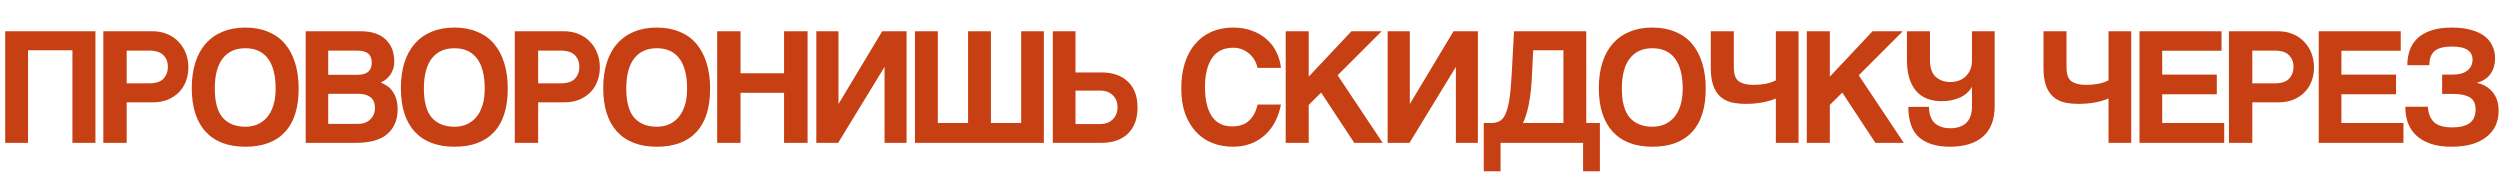 <?xml version="1.0" encoding="UTF-8"?> <svg xmlns="http://www.w3.org/2000/svg" width="595" height="41" viewBox="0 0 595 41" fill="none"><path d="M17.235 34V11.96H6.675V34H1.235V7.44H22.715V34H17.235ZM35.432 19.84C37.032 19.84 38.178 19.48 38.872 18.76C39.592 18.013 39.952 17.053 39.952 15.88C39.952 14.76 39.592 13.84 38.872 13.12C38.178 12.4 37.032 12.04 35.432 12.04H30.152V19.84H35.432ZM24.592 34V7.44H36.312C37.618 7.44 38.792 7.667 39.832 8.12C40.872 8.547 41.765 9.16 42.512 9.96C43.258 10.733 43.832 11.64 44.232 12.68C44.632 13.72 44.832 14.84 44.832 16.04C44.832 17.24 44.632 18.36 44.232 19.4C43.832 20.413 43.258 21.293 42.512 22.04C41.765 22.76 40.872 23.333 39.832 23.76C38.792 24.16 37.618 24.36 36.312 24.36H30.152V34H24.592ZM58.399 30.16C59.386 30.16 60.319 29.987 61.199 29.64C62.079 29.267 62.839 28.72 63.479 28C64.146 27.253 64.666 26.307 65.039 25.16C65.412 24.013 65.599 22.653 65.599 21.08C65.599 17.933 64.986 15.547 63.759 13.92C62.532 12.293 60.746 11.48 58.399 11.48C56.052 11.48 54.252 12.293 52.999 13.92C51.746 15.547 51.119 17.933 51.119 21.08C51.119 24.227 51.746 26.533 52.999 28C54.279 29.44 56.079 30.16 58.399 30.16ZM58.399 34.92C54.292 34.92 51.132 33.72 48.919 31.32C46.732 28.92 45.639 25.467 45.639 20.96C45.639 18.72 45.919 16.707 46.479 14.92C47.039 13.133 47.866 11.627 48.959 10.4C50.052 9.147 51.386 8.2 52.959 7.56C54.532 6.893 56.346 6.56 58.399 6.56C60.426 6.56 62.226 6.893 63.799 7.56C65.399 8.2 66.732 9.147 67.799 10.4C68.866 11.653 69.679 13.187 70.239 15C70.799 16.787 71.079 18.813 71.079 21.08C71.079 25.667 69.986 29.12 67.799 31.44C65.639 33.76 62.506 34.92 58.399 34.92ZM85.156 29.48C86.436 29.48 87.436 29.12 88.156 28.4C88.876 27.68 89.236 26.773 89.236 25.68C89.236 24.507 88.876 23.653 88.156 23.12C87.463 22.587 86.489 22.32 85.236 22.32H78.116V29.48H85.156ZM78.116 12.04V17.8H85.116C87.356 17.8 88.476 16.84 88.476 14.92C88.476 13.907 88.183 13.173 87.596 12.72C87.036 12.267 86.103 12.04 84.796 12.04H78.116ZM72.756 34V7.44H85.836C88.449 7.44 90.436 8.093 91.796 9.4C93.156 10.68 93.836 12.44 93.836 14.68C93.836 15.827 93.529 16.853 92.916 17.76C92.303 18.64 91.529 19.267 90.596 19.64C91.156 19.853 91.676 20.133 92.156 20.48C92.663 20.8 93.089 21.227 93.436 21.76C93.809 22.267 94.103 22.88 94.316 23.6C94.529 24.293 94.636 25.12 94.636 26.08C94.636 28.507 93.823 30.44 92.196 31.88C90.569 33.293 88.076 34 84.716 34H72.756ZM108.165 30.16C109.151 30.16 110.085 29.987 110.965 29.64C111.845 29.267 112.605 28.72 113.245 28C113.911 27.253 114.431 26.307 114.805 25.16C115.178 24.013 115.365 22.653 115.365 21.08C115.365 17.933 114.751 15.547 113.525 13.92C112.298 12.293 110.511 11.48 108.165 11.48C105.818 11.48 104.018 12.293 102.765 13.92C101.511 15.547 100.885 17.933 100.885 21.08C100.885 24.227 101.511 26.533 102.765 28C104.045 29.44 105.845 30.16 108.165 30.16ZM108.165 34.92C104.058 34.92 100.898 33.72 98.685 31.32C96.498 28.92 95.405 25.467 95.405 20.96C95.405 18.72 95.685 16.707 96.245 14.92C96.805 13.133 97.631 11.627 98.725 10.4C99.818 9.147 101.151 8.2 102.725 7.56C104.298 6.893 106.111 6.56 108.165 6.56C110.191 6.56 111.991 6.893 113.565 7.56C115.165 8.2 116.498 9.147 117.565 10.4C118.631 11.653 119.445 13.187 120.005 15C120.565 16.787 120.845 18.813 120.845 21.08C120.845 25.667 119.751 29.12 117.565 31.44C115.405 33.76 112.271 34.92 108.165 34.92ZM133.362 19.84C134.962 19.84 136.108 19.48 136.802 18.76C137.522 18.013 137.882 17.053 137.882 15.88C137.882 14.76 137.522 13.84 136.802 13.12C136.108 12.4 134.962 12.04 133.362 12.04H128.082V19.84H133.362ZM122.522 34V7.44H134.242C135.548 7.44 136.722 7.667 137.762 8.12C138.802 8.547 139.695 9.16 140.442 9.96C141.188 10.733 141.762 11.64 142.162 12.68C142.562 13.72 142.762 14.84 142.762 16.04C142.762 17.24 142.562 18.36 142.162 19.4C141.762 20.413 141.188 21.293 140.442 22.04C139.695 22.76 138.802 23.333 137.762 23.76C136.722 24.16 135.548 24.36 134.242 24.36H128.082V34H122.522ZM156.329 30.16C157.315 30.16 158.249 29.987 159.129 29.64C160.009 29.267 160.769 28.72 161.409 28C162.075 27.253 162.595 26.307 162.969 25.16C163.342 24.013 163.529 22.653 163.529 21.08C163.529 17.933 162.915 15.547 161.689 13.92C160.462 12.293 158.675 11.48 156.329 11.48C153.982 11.48 152.182 12.293 150.929 13.92C149.675 15.547 149.049 17.933 149.049 21.08C149.049 24.227 149.675 26.533 150.929 28C152.209 29.44 154.009 30.16 156.329 30.16ZM156.329 34.92C152.222 34.92 149.062 33.72 146.849 31.32C144.662 28.92 143.569 25.467 143.569 20.96C143.569 18.72 143.849 16.707 144.409 14.92C144.969 13.133 145.795 11.627 146.889 10.4C147.982 9.147 149.315 8.2 150.889 7.56C152.462 6.893 154.275 6.56 156.329 6.56C158.355 6.56 160.155 6.893 161.729 7.56C163.329 8.2 164.662 9.147 165.729 10.4C166.795 11.653 167.609 13.187 168.169 15C168.729 16.787 169.009 18.813 169.009 21.08C169.009 25.667 167.915 29.12 165.729 31.44C163.569 33.76 160.435 34.92 156.329 34.92ZM186.606 34V22.08H176.246V34H170.686V7.44H176.246V17.44H186.606V7.44H192.206V34H186.606ZM194.282 34V7.44H199.562V24.76L209.962 7.44H215.762V34H210.522V15.92L199.482 34H194.282ZM217.759 34V7.44H223.199V29.28H230.399V7.44H235.839V29.28H243.039V7.44H248.439V34H217.759ZM255.971 21.56V29.52H261.771C263.051 29.52 264.065 29.16 264.811 28.44C265.585 27.693 265.971 26.72 265.971 25.52C265.971 24.347 265.598 23.4 264.851 22.68C264.131 21.933 263.105 21.56 261.771 21.56H255.971ZM262.131 17.24C264.798 17.24 266.891 17.96 268.411 19.4C269.958 20.84 270.731 22.907 270.731 25.6C270.731 28.293 269.958 30.373 268.411 31.84C266.891 33.28 264.798 34 262.131 34H250.571V7.44H255.971V17.24H262.131ZM304.867 24.88C304.574 26.4 304.107 27.773 303.467 29C302.827 30.227 302.014 31.28 301.027 32.16C300.067 33.04 298.947 33.72 297.667 34.2C296.387 34.68 294.974 34.92 293.427 34.92C291.694 34.92 290.067 34.627 288.547 34.04C287.054 33.453 285.76 32.573 284.667 31.4C283.574 30.227 282.707 28.787 282.067 27.08C281.454 25.347 281.147 23.333 281.147 21.04C281.147 18.8 281.427 16.787 281.987 15C282.574 13.187 283.4 11.667 284.467 10.44C285.534 9.187 286.827 8.227 288.347 7.56C289.894 6.893 291.614 6.56 293.507 6.56C295.16 6.56 296.654 6.813 297.987 7.32C299.347 7.8 300.507 8.48 301.467 9.36C302.454 10.213 303.227 11.227 303.787 12.4C304.374 13.573 304.734 14.827 304.867 16.16H299.307C298.934 14.64 298.214 13.467 297.147 12.64C296.08 11.787 294.88 11.36 293.547 11.36C291.227 11.36 289.52 12.2 288.427 13.88C287.334 15.533 286.787 17.813 286.787 20.72C286.787 23.68 287.32 25.987 288.387 27.64C289.48 29.267 291.107 30.08 293.267 30.08C294.92 30.08 296.24 29.64 297.227 28.76C298.24 27.853 298.934 26.56 299.307 24.88H304.867ZM322.318 34L314.438 22.04L311.478 24.96V34H305.998V7.44H311.478V18.24L321.638 7.44H328.838L318.358 17.92L329.078 34H322.318ZM330.259 34V7.44H335.539V24.76L345.939 7.44H351.739V34H346.499V15.92L335.459 34H330.259ZM353.135 40.76V29.28H354.855C355.602 29.28 356.255 29.147 356.815 28.88C357.375 28.613 357.855 28.067 358.255 27.24C358.655 26.413 358.975 25.253 359.215 23.76C359.455 22.267 359.642 20.28 359.775 17.8L360.335 7.44H377.535V29.28H380.775V40.76H376.775V34H357.135V40.76H353.135ZM364.895 11.96L364.615 17.8C364.482 20.627 364.229 22.973 363.855 24.84C363.482 26.707 363.015 28.187 362.455 29.28H372.095V11.96H364.895ZM393.282 30.16C394.269 30.16 395.202 29.987 396.082 29.64C396.962 29.267 397.722 28.72 398.362 28C399.029 27.253 399.549 26.307 399.922 25.16C400.295 24.013 400.482 22.653 400.482 21.08C400.482 17.933 399.869 15.547 398.642 13.92C397.415 12.293 395.629 11.48 393.282 11.48C390.935 11.48 389.135 12.293 387.882 13.92C386.629 15.547 386.002 17.933 386.002 21.08C386.002 24.227 386.629 26.533 387.882 28C389.162 29.44 390.962 30.16 393.282 30.16ZM393.282 34.92C389.175 34.92 386.015 33.72 383.802 31.32C381.615 28.92 380.522 25.467 380.522 20.96C380.522 18.72 380.802 16.707 381.362 14.92C381.922 13.133 382.749 11.627 383.842 10.4C384.935 9.147 386.269 8.2 387.842 7.56C389.415 6.893 391.229 6.56 393.282 6.56C395.309 6.56 397.109 6.893 398.682 7.56C400.282 8.2 401.615 9.147 402.682 10.4C403.749 11.653 404.562 13.187 405.122 15C405.682 16.787 405.962 18.813 405.962 21.08C405.962 25.667 404.869 29.12 402.682 31.44C400.522 33.76 397.389 34.92 393.282 34.92ZM422.649 34V23.44C421.716 23.84 420.622 24.16 419.369 24.4C418.142 24.613 416.849 24.72 415.489 24.72C414.236 24.72 413.089 24.6 412.049 24.36C411.036 24.093 410.169 23.64 409.449 23C408.729 22.36 408.169 21.493 407.769 20.4C407.369 19.28 407.169 17.853 407.169 16.12V7.44H412.649V16C412.649 17.68 413.049 18.8 413.849 19.36C414.676 19.92 415.822 20.2 417.289 20.2C418.249 20.2 419.196 20.12 420.129 19.96C421.089 19.773 421.929 19.493 422.649 19.12V7.44H428.049V34H422.649ZM446.342 34L438.462 22.04L435.502 24.96V34H430.022V7.44H435.502V18.24L445.662 7.44H452.862L442.382 17.92L453.102 34H446.342ZM474.733 25.24C474.733 28.467 473.799 30.893 471.933 32.52C470.093 34.12 467.466 34.92 464.053 34.92C460.933 34.92 458.506 34.187 456.773 32.72C455.066 31.253 454.199 28.827 454.173 25.44H459.093C459.119 27.2 459.586 28.493 460.493 29.32C461.399 30.12 462.626 30.52 464.173 30.52C465.773 30.52 467.026 30.107 467.933 29.28C468.866 28.427 469.333 27.08 469.333 25.24V20.64C468.719 21.76 467.773 22.613 466.493 23.2C465.213 23.787 463.759 24.08 462.133 24.08C460.879 24.08 459.746 23.893 458.733 23.52C457.719 23.147 456.853 22.56 456.133 21.76C455.413 20.96 454.853 19.947 454.453 18.72C454.053 17.493 453.853 16.027 453.853 14.32V7.44H459.333V14.28C459.333 16.12 459.786 17.453 460.693 18.28C461.626 19.107 462.773 19.52 464.133 19.52C465.706 19.52 466.959 19.053 467.893 18.12C468.853 17.187 469.333 15.92 469.333 14.32V7.44H474.733V25.24ZM501.829 34V23.44C500.895 23.84 499.802 24.16 498.549 24.4C497.322 24.613 496.029 24.72 494.669 24.72C493.415 24.72 492.269 24.6 491.229 24.36C490.215 24.093 489.349 23.64 488.629 23C487.909 22.36 487.349 21.493 486.949 20.4C486.549 19.28 486.349 17.853 486.349 16.12V7.44H491.829V16C491.829 17.68 492.229 18.8 493.029 19.36C493.855 19.92 495.002 20.2 496.469 20.2C497.429 20.2 498.375 20.12 499.309 19.96C500.269 19.773 501.109 19.493 501.829 19.12V7.44H507.229V34H501.829ZM509.201 34V7.44H528.721V12.08H514.601V17.76H527.601V22.44H514.601V29.28H529.361V34H509.201ZM541.33 19.84C542.93 19.84 544.077 19.48 544.77 18.76C545.49 18.013 545.85 17.053 545.85 15.88C545.85 14.76 545.49 13.84 544.77 13.12C544.077 12.4 542.93 12.04 541.33 12.04H536.05V19.84H541.33ZM530.49 34V7.44H542.21C543.517 7.44 544.69 7.667 545.73 8.12C546.77 8.547 547.664 9.16 548.41 9.96C549.157 10.733 549.73 11.64 550.13 12.68C550.53 13.72 550.73 14.84 550.73 16.04C550.73 17.24 550.53 18.36 550.13 19.4C549.73 20.413 549.157 21.293 548.41 22.04C547.664 22.76 546.77 23.333 545.73 23.76C544.69 24.16 543.517 24.36 542.21 24.36H536.05V34H530.49ZM551.858 34V7.44H571.378V12.08H557.258V17.76H570.258V22.44H557.258V29.28H572.018V34H551.858ZM581.227 22.36V17.76H583.707C585.227 17.76 586.4 17.44 587.227 16.8C588.053 16.133 588.467 15.267 588.467 14.2C588.467 13.187 588.067 12.413 587.267 11.88C586.493 11.347 585.253 11.08 583.547 11.08C581.68 11.08 580.32 11.427 579.467 12.12C578.613 12.813 578.187 13.947 578.187 15.52H572.947C572.947 14.24 573.133 13.053 573.507 11.96C573.907 10.867 574.52 9.92 575.347 9.12C576.2 8.32 577.293 7.693 578.627 7.24C579.987 6.787 581.64 6.56 583.587 6.56C585.32 6.56 586.827 6.747 588.107 7.12C589.413 7.467 590.48 7.96 591.307 8.6C592.16 9.24 592.787 10.013 593.187 10.92C593.613 11.8 593.827 12.773 593.827 13.84C593.827 15.333 593.453 16.6 592.707 17.64C591.96 18.653 590.867 19.347 589.427 19.72C590.947 20.013 592.2 20.72 593.187 21.84C594.173 22.96 594.667 24.48 594.667 26.4C594.667 29.04 593.68 31.12 591.707 32.64C589.76 34.16 587.027 34.92 583.507 34.92C581.533 34.92 579.853 34.68 578.467 34.2C577.08 33.72 575.933 33.053 575.027 32.2C574.147 31.347 573.493 30.347 573.067 29.2C572.667 28.027 572.467 26.76 572.467 25.4H577.827C577.933 27 578.427 28.227 579.307 29.08C580.187 29.907 581.64 30.32 583.667 30.32C585.427 30.32 586.787 29.987 587.747 29.32C588.707 28.627 589.187 27.547 589.187 26.08C589.187 24.64 588.72 23.667 587.787 23.16C586.88 22.627 585.587 22.36 583.907 22.36H581.227Z" fill="#C74013"></path></svg> 